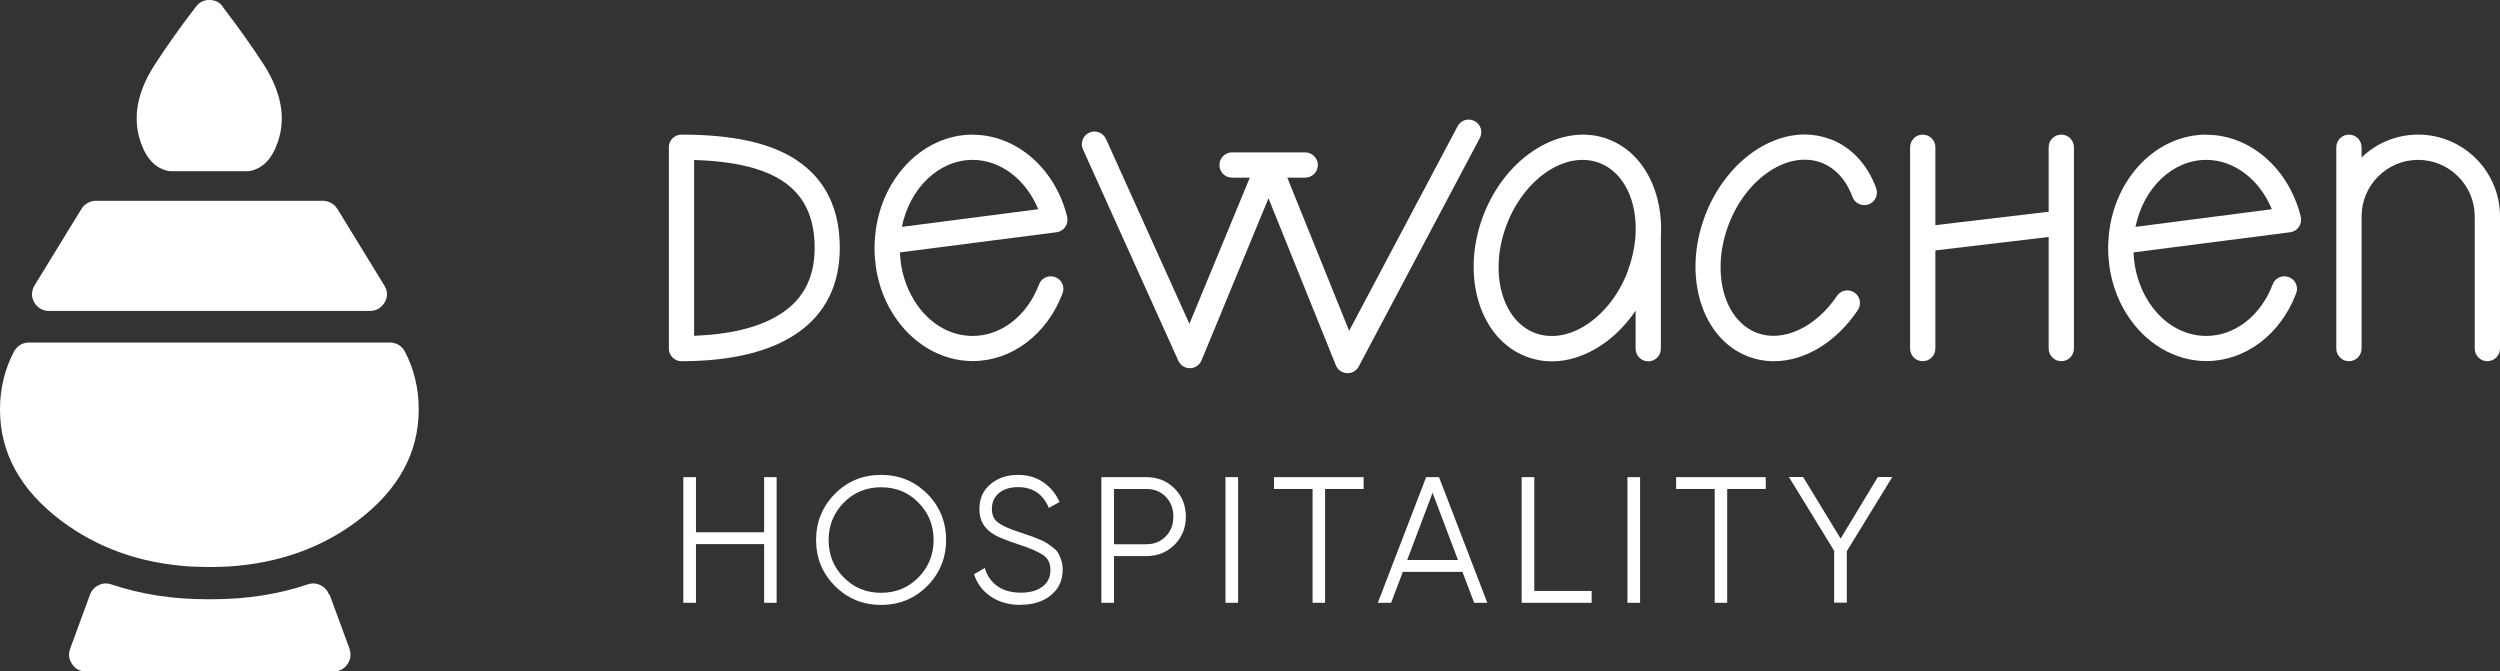<svg xmlns="http://www.w3.org/2000/svg" id="Layer_2" data-name="Layer 2" viewBox="0 0 189.99 51.03"><rect x="0" y="0" width="189.99" height="51.03" fill="#333333" stroke="none"/><defs><style>      .cls-1 {        fill: #fff;      }    </style></defs><g id="Layer_1-2" data-name="Layer 1"><g><path class="cls-1" d="M25.01,45.19c-.13-.33-.35-.57-.66-.72-.3-.15-.62-.17-.96-.06-2.22.75-4.65,1.13-7.28,1.13h-.37c-2.64,0-5.06-.38-7.28-1.13-.34-.11-.66-.09-.96.06-.32.15-.54.39-.66.72l-1.51,4.11c-.15.42-.1.82.16,1.18.25.37.6.55,1.05.55h18.81c.44,0,.79-.18,1.05-.55.25-.36.3-.75.16-1.18l-1.51-4.11M30.76,26.7c-.12-.21-.28-.38-.48-.5-.2-.11-.42-.17-.66-.17H2.2c-.23,0-.45.06-.65.17-.2.13-.36.3-.48.5-.71,1.35-1.07,2.83-1.07,4.42,0,3.3,1.55,6.12,4.66,8.46,2.76,2.07,6.02,3.23,9.78,3.47.46.02.95.04,1.47.04s1-.01,1.47-.04c3.77-.24,7.04-1.4,9.79-3.47,3.1-2.34,4.65-5.16,4.65-8.46,0-1.59-.35-3.07-1.06-4.42M25.62,15.86c-.1-.18-.26-.33-.47-.44-.19-.1-.39-.16-.6-.16H7.28c-.22,0-.42.05-.6.16-.21.11-.37.26-.48.44l-3.58,5.84c-.12.2-.18.42-.19.65,0,.22.06.43.17.62.11.2.27.36.47.49.2.11.42.17.65.17h24.4c.23,0,.45-.06.65-.17.19-.13.35-.29.47-.49.11-.19.17-.4.17-.62,0-.23-.08-.45-.2-.65l-3.58-5.84M16.93.5c-.25-.34-.59-.5-1.02-.5s-.76.17-1.01.5c-1.23,1.59-2.29,3.1-3.2,4.51-1.29,2.04-1.63,3.96-1.02,5.76.43,1.28,1.13,2.02,2.1,2.22.09.02.17.02.25.02h5.74c.09,0,.17,0,.25-.02.97-.2,1.67-.94,2.1-2.22.61-1.79.27-3.71-1.01-5.76-.91-1.41-1.97-2.91-3.2-4.51Z"></path><g><g><path class="cls-1" d="M58.07,36.26h.95v9.55h-.95v-4.46h-5.18v4.46h-.96v-9.55h.96v4.19h5.18v-4.19Z"></path><path class="cls-1" d="M70.47,44.53c-.96.96-2.12,1.44-3.51,1.44s-2.55-.48-3.51-1.44-1.43-2.13-1.43-3.5.48-2.54,1.43-3.5,2.12-1.44,3.51-1.44,2.55.48,3.51,1.44c.95.96,1.43,2.13,1.43,3.5s-.48,2.54-1.43,3.5ZM64.12,43.88c.76.78,1.71,1.17,2.84,1.17s2.07-.39,2.84-1.17c.76-.78,1.15-1.73,1.15-2.84s-.38-2.07-1.15-2.84c-.76-.78-1.71-1.17-2.84-1.17s-2.07.39-2.84,1.17c-.76.78-1.15,1.73-1.15,2.84s.38,2.07,1.15,2.84Z"></path><path class="cls-1" d="M77.56,45.97c-.87,0-1.62-.21-2.24-.62-.62-.41-1.06-.98-1.3-1.71l.82-.48c.17.59.49,1.05.95,1.38s1.06.5,1.79.5,1.26-.16,1.66-.47c.4-.31.59-.73.59-1.25s-.18-.88-.55-1.13c-.36-.25-.96-.52-1.8-.79-.99-.33-1.65-.59-1.96-.79-.73-.44-1.09-1.07-1.09-1.9s.28-1.45.85-1.92c.56-.47,1.26-.7,2.09-.7.75,0,1.39.19,1.94.58.55.39.95.88,1.21,1.48l-.81.45c-.44-1.05-1.22-1.58-2.35-1.58-.59,0-1.07.15-1.43.44-.36.29-.55.7-.55,1.21,0,.47.16.83.49,1.06.33.24.87.48,1.62.72.35.12.59.2.74.25.15.05.37.13.65.25.29.11.5.21.63.3.14.09.3.2.5.35.2.15.34.3.42.45.09.15.16.33.23.55s.1.44.1.69c0,.81-.3,1.46-.89,1.94-.59.49-1.37.73-2.33.73Z"></path><path class="cls-1" d="M87.12,36.26c.85,0,1.57.29,2.14.86.57.57.86,1.29.86,2.14s-.29,1.57-.86,2.14c-.57.57-1.29.86-2.14.86h-2.46v3.55h-.96v-9.55h3.41ZM87.12,41.36c.59,0,1.08-.2,1.47-.59.39-.4.58-.9.58-1.51s-.19-1.11-.58-1.51c-.39-.4-.88-.59-1.47-.59h-2.46v4.2h2.46Z"></path><path class="cls-1" d="M93.13,36.26h.96v9.55h-.96v-9.55Z"></path><path class="cls-1" d="M103.63,36.26v.9h-2.93v8.65h-.95v-8.65h-2.93v-.9h6.82Z"></path><path class="cls-1" d="M112.03,45.81l-.89-2.35h-4.53l-.89,2.35h-1.01l3.67-9.55h.98l3.67,9.55h-1.01ZM106.95,42.56h3.85l-1.93-5.11-1.93,5.11Z"></path><path class="cls-1" d="M116.59,44.91h4.37v.9h-5.32v-9.55h.96v8.65Z"></path><path class="cls-1" d="M123.68,36.26h.96v9.55h-.96v-9.55Z"></path><path class="cls-1" d="M134.19,36.26v.9h-2.93v8.65h-.95v-8.65h-2.93v-.9h6.82Z"></path><path class="cls-1" d="M143.8,36.26l-3.45,5.63v3.91h-.96v-3.94l-3.44-5.61h1.08l2.85,4.68,2.83-4.68h1.08Z"></path></g><g><path class="cls-1" d="M60.59,12.2c-1.99-1.33-4.87-1.97-8.8-1.97-.53,0-.96.43-.96.96v15.3c0,.53.43.96.96.96,7.76,0,12.03-3.06,12.03-8.61,0-2.97-1.09-5.2-3.24-6.64ZM59.07,24.01c-1.54.91-3.67,1.41-6.32,1.51v-13.36c6.33.19,9.16,2.27,9.16,6.68,0,2.36-.93,4.05-2.84,5.17Z"></path><path class="cls-1" d="M73.93,10.23c-3.93,0-7.2,3.54-7.45,8.05,0,0,0,0,0,0,0,0,0,0,0,0h0s0,0,0,0c-.01.18-.02.37-.02.55,0,1.84.49,3.59,1.43,5.07,1.4,2.21,3.65,3.54,6.03,3.54,2.96,0,5.65-2.02,6.83-5.15.19-.49-.06-1.05-.56-1.23-.49-.19-1.05.06-1.23.56-.9,2.38-2.88,3.91-5.04,3.91-1.74,0-3.35-.96-4.41-2.64-.68-1.08-1.07-2.36-1.12-3.71l11.9-1.53c.27-.03.51-.18.67-.41.15-.23.2-.51.14-.77-.91-3.67-3.86-6.23-7.17-6.23ZM68.54,17.23c.6-2.93,2.8-5.08,5.38-5.08,2.12,0,4.06,1.5,4.98,3.75l-10.36,1.34Z"></path><path class="cls-1" d="M167.68,10.23c-3.93,0-7.2,3.54-7.45,8.05,0,0,0,0,0,0-.01.18-.02.36-.02.55,0,1.84.49,3.59,1.43,5.07,1.4,2.21,3.65,3.54,6.03,3.54,2.96,0,5.65-2.02,6.83-5.15.19-.49-.06-1.05-.56-1.23-.49-.19-1.05.06-1.23.56-.9,2.38-2.88,3.91-5.04,3.91-1.74,0-3.35-.96-4.41-2.64-.68-1.08-1.07-2.36-1.12-3.71l11.9-1.53c.27-.03.51-.18.67-.41.15-.23.2-.51.14-.77-.91-3.67-3.86-6.23-7.17-6.23ZM162.29,17.23c.6-2.93,2.8-5.08,5.38-5.08,2.12,0,4.06,1.5,4.98,3.75l-10.36,1.34Z"></path><path class="cls-1" d="M122.23,10.58c-3.53-1.33-7.8,1.28-9.52,5.84-1.72,4.55-.25,9.34,3.28,10.68.63.24,1.29.36,1.95.36,1.2,0,2.43-.38,3.61-1.13,1.06-.67,1.99-1.61,2.75-2.72v2.89c0,.53.43.96.96.96s.96-.43.96-.96v-8.44s0-.02,0-.02c.21-3.4-1.29-6.43-3.98-7.45ZM123.72,20.58c-.67,1.77-1.81,3.24-3.2,4.13-1.3.83-2.67,1.04-3.86.6-2.54-.96-3.51-4.64-2.17-8.21,1.13-2.98,3.53-4.95,5.77-4.95.44,0,.87.07,1.28.23,1.9.72,2.92,2.96,2.75,5.54,0,.05-.01.1-.01.15h0c-.07.83-.26,1.68-.58,2.53Z"></path><path class="cls-1" d="M139.09,10.58c-1.76-.67-3.73-.39-5.56.77-1.74,1.11-3.15,2.91-3.96,5.06-1.72,4.55-.25,9.34,3.28,10.68.63.24,1.29.36,1.96.36,2.32,0,4.72-1.41,6.38-3.89.29-.44.18-1.03-.26-1.33-.44-.29-1.03-.18-1.33.26-1.61,2.4-4.11,3.55-6.07,2.81-2.54-.96-3.51-4.64-2.17-8.21.67-1.77,1.81-3.24,3.2-4.13,1.3-.83,2.67-1.04,3.85-.6,1.06.4,1.9,1.32,2.37,2.6.18.5.73.75,1.23.57.5-.18.75-.73.57-1.23-.66-1.81-1.9-3.13-3.49-3.73Z"></path><path class="cls-1" d="M157.61,16.92v-5.73c0-.53-.43-.96-.96-.96s-.96.43-.96.96v4.9l-8.61,1.02v-5.92c0-.53-.43-.96-.96-.96s-.96.43-.96.96v7.01h0v8.29c0,.53.43.96.96.96s.96-.43.96-.96v-7.46l8.61-1.02v8.48c0,.53.43.96.96.96s.96-.43.96-.96v-9.57h0Z"></path><path class="cls-1" d="M183.77,10.23c-1.67,0-3.19.66-4.3,1.74v-.78c0-.53-.43-.96-.96-.96s-.96.43-.96.96v15.3c0,.53.43.96.96.96s.96-.43.96-.96v-10.04c0-2.37,1.93-4.3,4.3-4.3s4.3,1.93,4.3,4.3v10.04c0,.53.43.96.96.96s.96-.43.96-.96v-10.04c0-3.43-2.79-6.22-6.22-6.22Z"></path><path class="cls-1" d="M112.06,9.2c-.47-.25-1.05-.07-1.29.4l-8.24,15.54-4.7-11.64h1.36c.53,0,.96-.43.96-.96s-.43-.96-.96-.96h-5.56c-.53,0-.96.43-.96.96s.43.96.96.96h1.35l-4.59,11.11-6.34-14.05c-.22-.48-.78-.7-1.27-.48-.48.22-.7.78-.48,1.27l7.25,16.07c.16.35.51.57.89.56.38,0,.72-.24.87-.59l5.09-12.32,5.12,12.69c.14.35.47.58.84.6.02,0,.03,0,.05,0,.35,0,.68-.19.85-.51l9.2-17.36c.25-.47.07-1.05-.4-1.29Z"></path></g></g></g></g></svg>